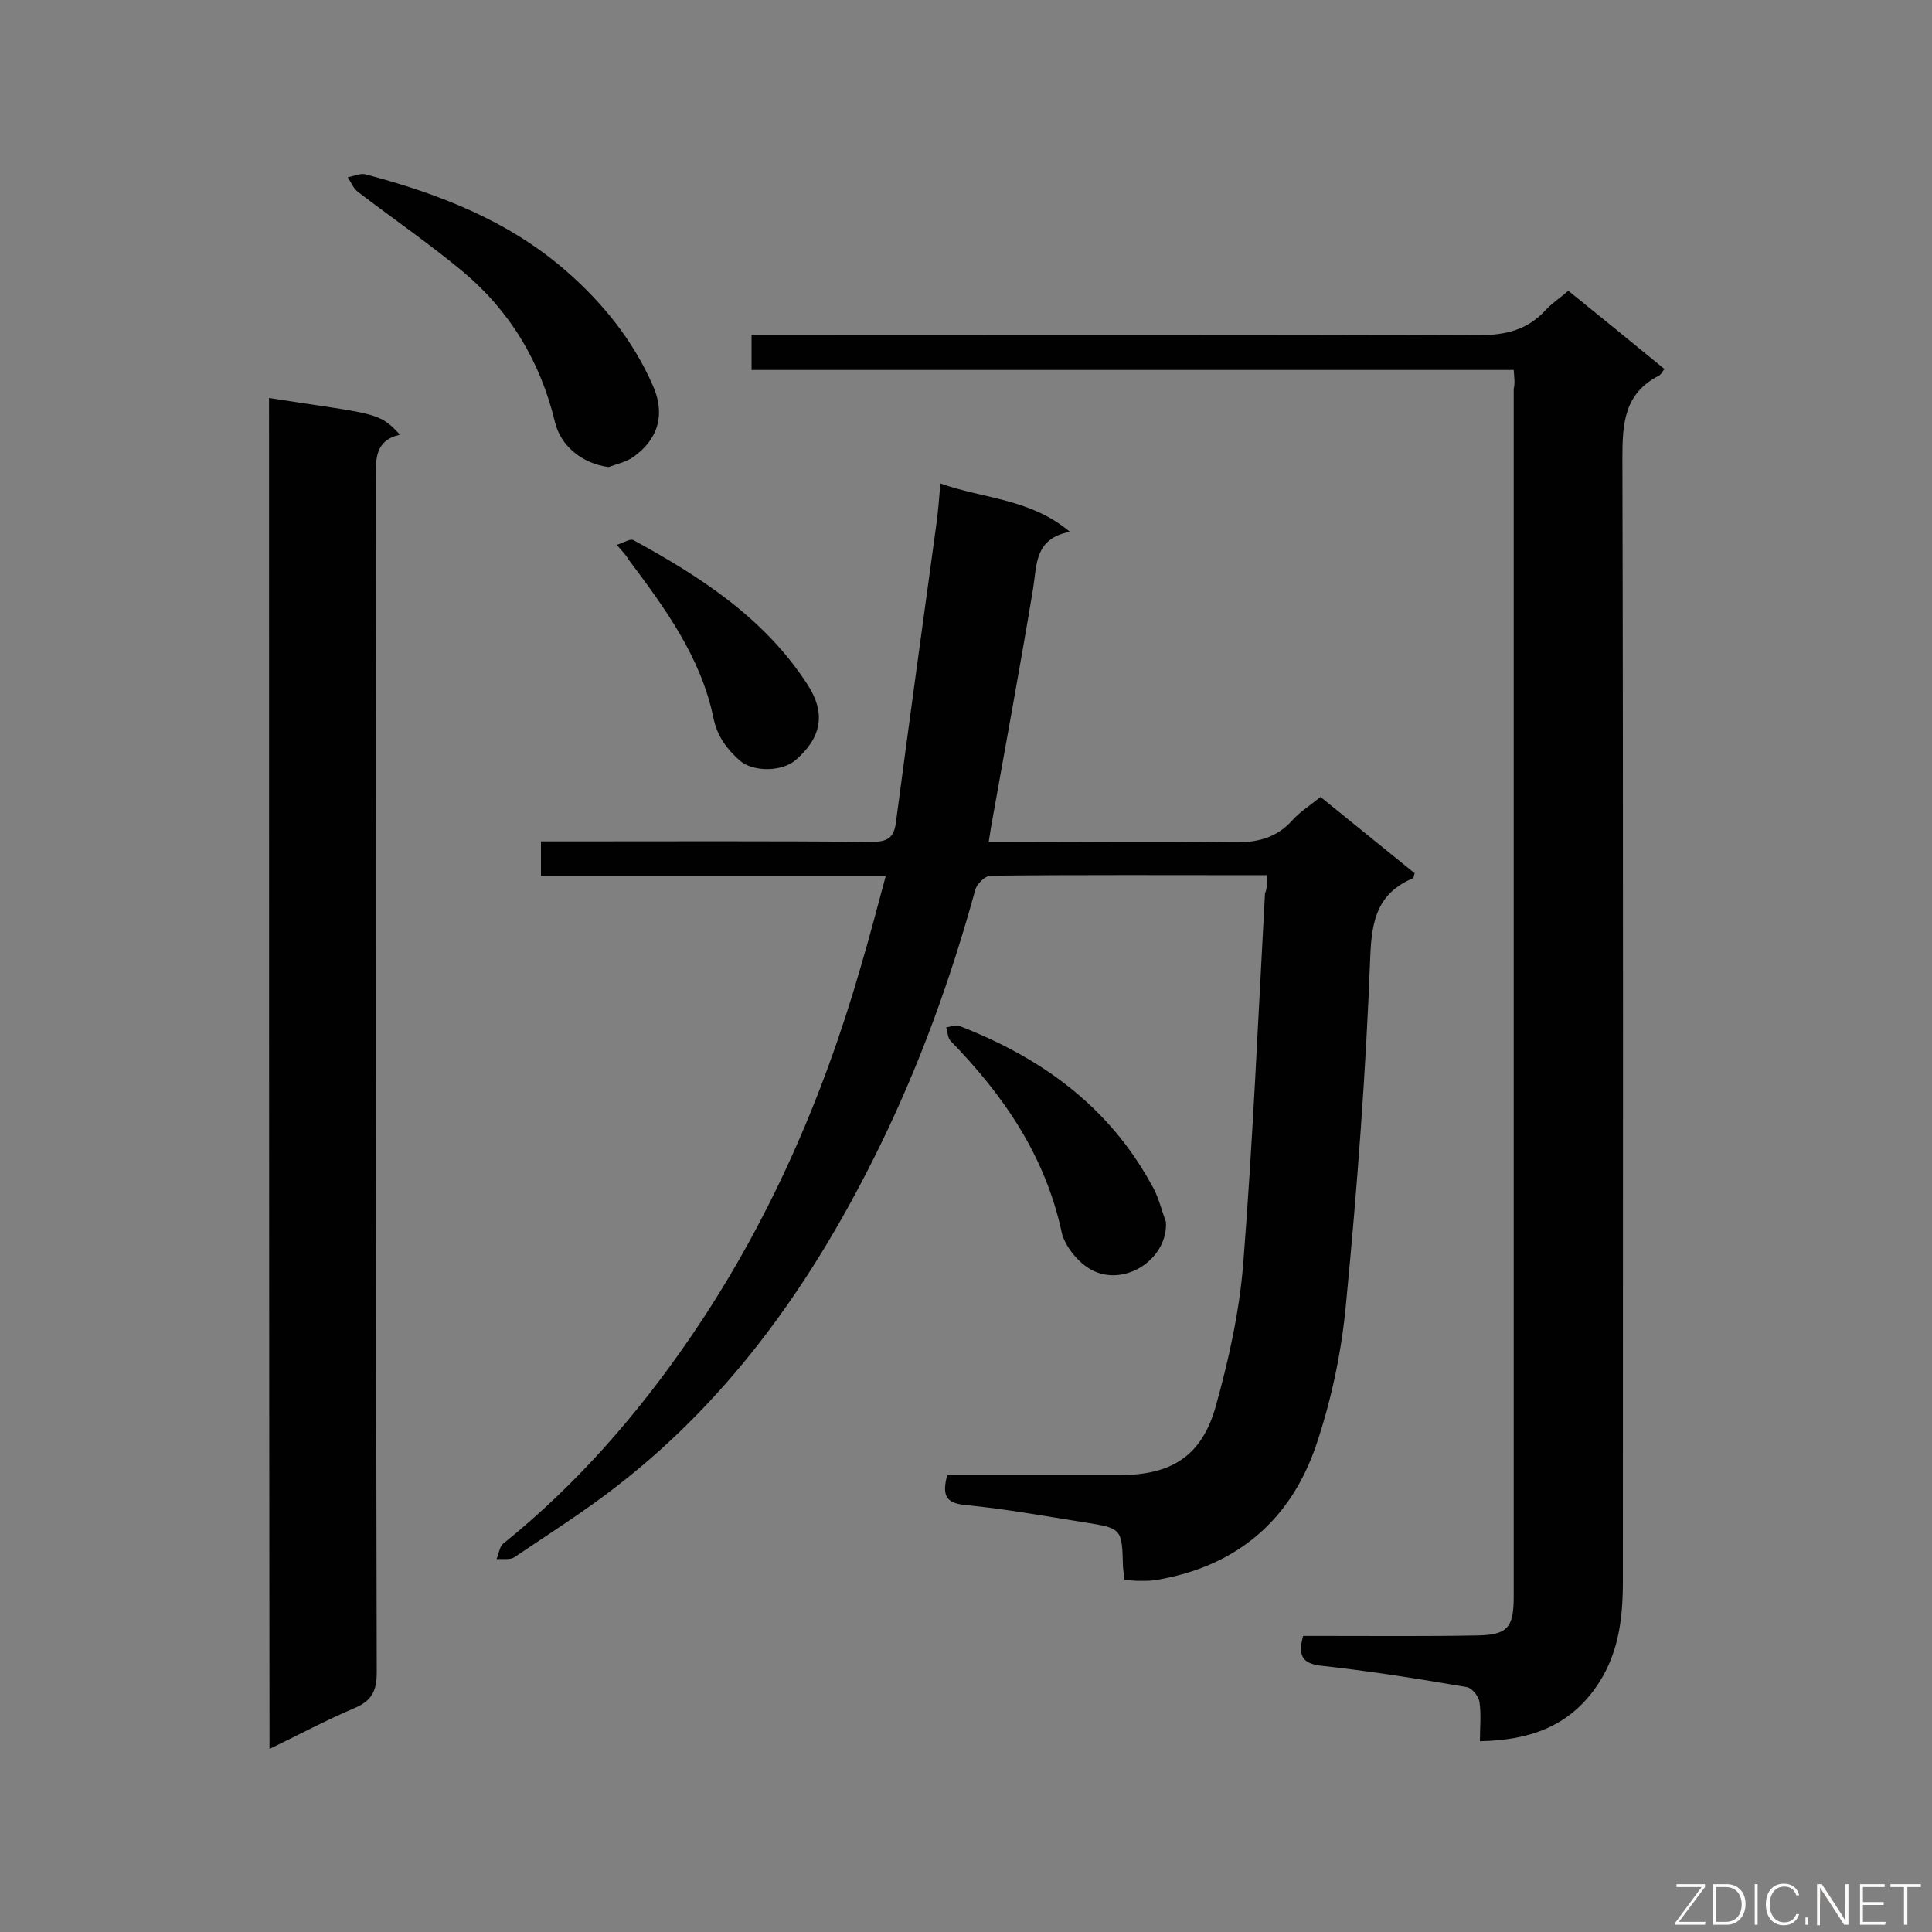 <svg enable-background="new 0 0 400 400" viewBox="0 0 400 400" xmlns="http://www.w3.org/2000/svg"><rect x="0" y="0" width="400" height="400" fill="#808080" stroke="none"/><path d="m262.3 181.2c-19.5 0-38.3-.1-57.2.1-1.1 0-2.9 1.7-3.2 3-5 18.2-11.4 35.9-19.7 52.9-13.3 27.2-30.2 51.7-54.5 70.5-6.8 5.3-14.1 9.9-21.2 14.7-.9.6-2.4.3-3.7.4.5-1.1.6-2.7 1.5-3.3 15-12.1 27.6-26.5 38.5-42.4 16.2-23.6 27.5-49.5 35.4-76.9 1.8-6.1 3.4-12.2 5.2-18.9-24.3 0-47.7 0-71.4 0 0-2.4 0-4.5 0-7.1h4.8c21.2 0 42.4-.1 63.6.1 3.2 0 4.7-.7 5.1-4.1 2.7-20.4 5.5-40.8 8.3-61.2.4-2.7.6-5.5.9-8.9 9 3.2 18.6 3.1 26.8 10-7.3 1.4-6.8 6.7-7.6 11.7-2.7 16.3-5.7 32.5-8.6 48.8-.2 1-.3 2-.6 3.7h4.8c15.2 0 30.4-.2 45.6.1 5 .1 9.1-.8 12.5-4.6 1.5-1.7 3.6-3 5.8-4.8 6.5 5.3 13 10.5 19.5 15.8-.2.5-.2.9-.3 1-7.3 3.1-8.6 8.5-8.9 16.2-.9 23.9-2.7 47.9-5 71.7-.9 10-3 20-6.2 29.5-5.3 15.6-16.5 25.1-33 27.9-1.1.2-2.3.2-3.5.2-1 0-2-.1-3.2-.2-.1-1-.2-1.8-.3-2.7-.2-7.9-.2-8-7.9-9.2-8.2-1.3-16.4-2.8-24.7-3.6-4.3-.4-4.8-2.2-3.8-6.2h15.5 20.2c10.7 0 17-3.9 19.9-14.2 2.7-9.7 4.9-19.6 5.7-29.6 2-25.5 3.1-51.1 4.5-76.6.5-1.2.4-2.2.4-3.8z" fill="#010101"/><path d="m313.4 76.6c-52.7 0-105.1 0-157.8 0 0-2.6 0-4.7 0-7.3h5.7c48.3 0 96.5-.1 144.8.1 5.7 0 10.2-1.1 14-5.3 1.3-1.4 2.9-2.4 4.6-3.9 6.7 5.4 13.2 10.7 19.9 16.2-.5.6-.7 1.2-1.2 1.4-7.1 3.7-7.5 9.8-7.5 17 .2 77.5.1 155.1.1 232.6 0 7.8-.9 15.4-5.7 22.1-5.7 8-13.7 10.8-23.9 11 0-2.8.3-5.6-.1-8.2-.2-1.1-1.5-2.8-2.6-3-9.9-1.7-19.9-3.3-29.9-4.4-4-.4-5.2-1.9-4-6.2h4.4c10.5 0 21.1.1 31.6-.1 6.3-.1 7.6-1.6 7.6-8 0-83.4 0-166.8 0-250.1.3-1.2.1-2.3 0-3.9z" fill="#010101"/><path d="m55.7 82.4c21.6 3.4 22.7 2.7 27.1 7.6-5.2 1.2-5 5-5 9.2.1 82.4 0 164.7.2 247.1 0 3.7-1 5.8-4.5 7.3-5.9 2.5-11.5 5.5-17.7 8.5-.1-93.6-.1-186.5-.1-279.7z" fill="#010101"/><path d="m126 96.7c-5.4-.7-9.9-4.3-11.1-9.3-3-12.5-9.3-23-19.1-31.2-7-5.8-14.4-10.9-21.6-16.4-1-.7-1.5-2-2.2-3.1 1.2-.2 2.6-.9 3.7-.6 15.1 4 29.4 9.5 41.4 19.9 7.7 6.7 14 14.5 18.1 23.9 2.6 5.9 1.1 11.1-4.2 14.8-1.5 1-3.4 1.4-5 2z" fill="#010101"/><path d="m241.4 253c.4 7.4-7.9 13.1-14.6 10.3-3-1.2-6.3-5-7-8.2-3.4-15.8-12-28.3-23-39.6-.6-.6-.6-1.9-.9-2.8.9-.1 1.9-.6 2.7-.3 16.8 6.5 30.8 16.5 39.7 32.7 1.5 2.4 2.1 5.2 3.1 7.9z" fill="#010101"/><path d="m127.7 112.8c1.4-.4 2.7-1.3 3.4-1 13.9 7.6 27.1 16.1 36 29.8 3.9 5.9 3.1 11-2.3 15.7-2.8 2.5-8.8 2.6-11.6.2-2.7-2.4-4.7-5-5.5-8.9-2.6-12.6-10.1-22.8-17.6-32.8-.5-.9-1.2-1.6-2.4-3z" fill="#010101"/><g fill="#fcfbfa"><path d="m346.9 398 5.4-7.3h-5.2v-.6h5.9v.6l-5.4 7.2h5.5l-.1.6h-6.2v-.5z"/><path d="m354.7 390.1h2.8c2.3 0 3.9 1.6 3.9 4.1s-1.6 4.3-3.9 4.3h-2.8zm.6 7.8h2c2.2 0 3.3-1.6 3.3-3.6 0-1.8-1-3.6-3.3-3.6h-2z"/><path d="m363.9 390.1v8.4h-.6v-8.4z"/><path d="m372.5 396.3c-.4 1.3-1.4 2.3-3.2 2.3-2.4 0-3.7-1.9-3.7-4.3 0-2.3 1.2-4.3 3.7-4.3 1.8 0 2.9 1 3.2 2.4h-.6c-.4-1.1-1.1-1.8-2.5-1.8-2.1 0-3 1.9-3 3.7s.9 3.7 3 3.7c1.4 0 2.1-.7 2.5-1.7z"/><path d="m373.8 398.5v-1.5h.6v1.5z"/><path d="m376.2 398.5v-8.4h1c1.3 2 4.4 6.7 4.9 7.6-.1-1.2-.1-2.4-.1-3.8v-3.8h.7v8.4h-.9c-1.2-1.9-4.4-6.8-5-7.7.1 1.1 0 2.3 0 3.9v3.9h-.6z"/><path d="m390 394.4h-4.3v3.5h4.7l-.1.6h-5.2v-8.4h5.1v.6h-4.5v3.1h4.3z"/><path d="m394.2 390.7h-2.8v-.6h6.3v.6h-2.8v7.8h-.7z"/></g></svg>